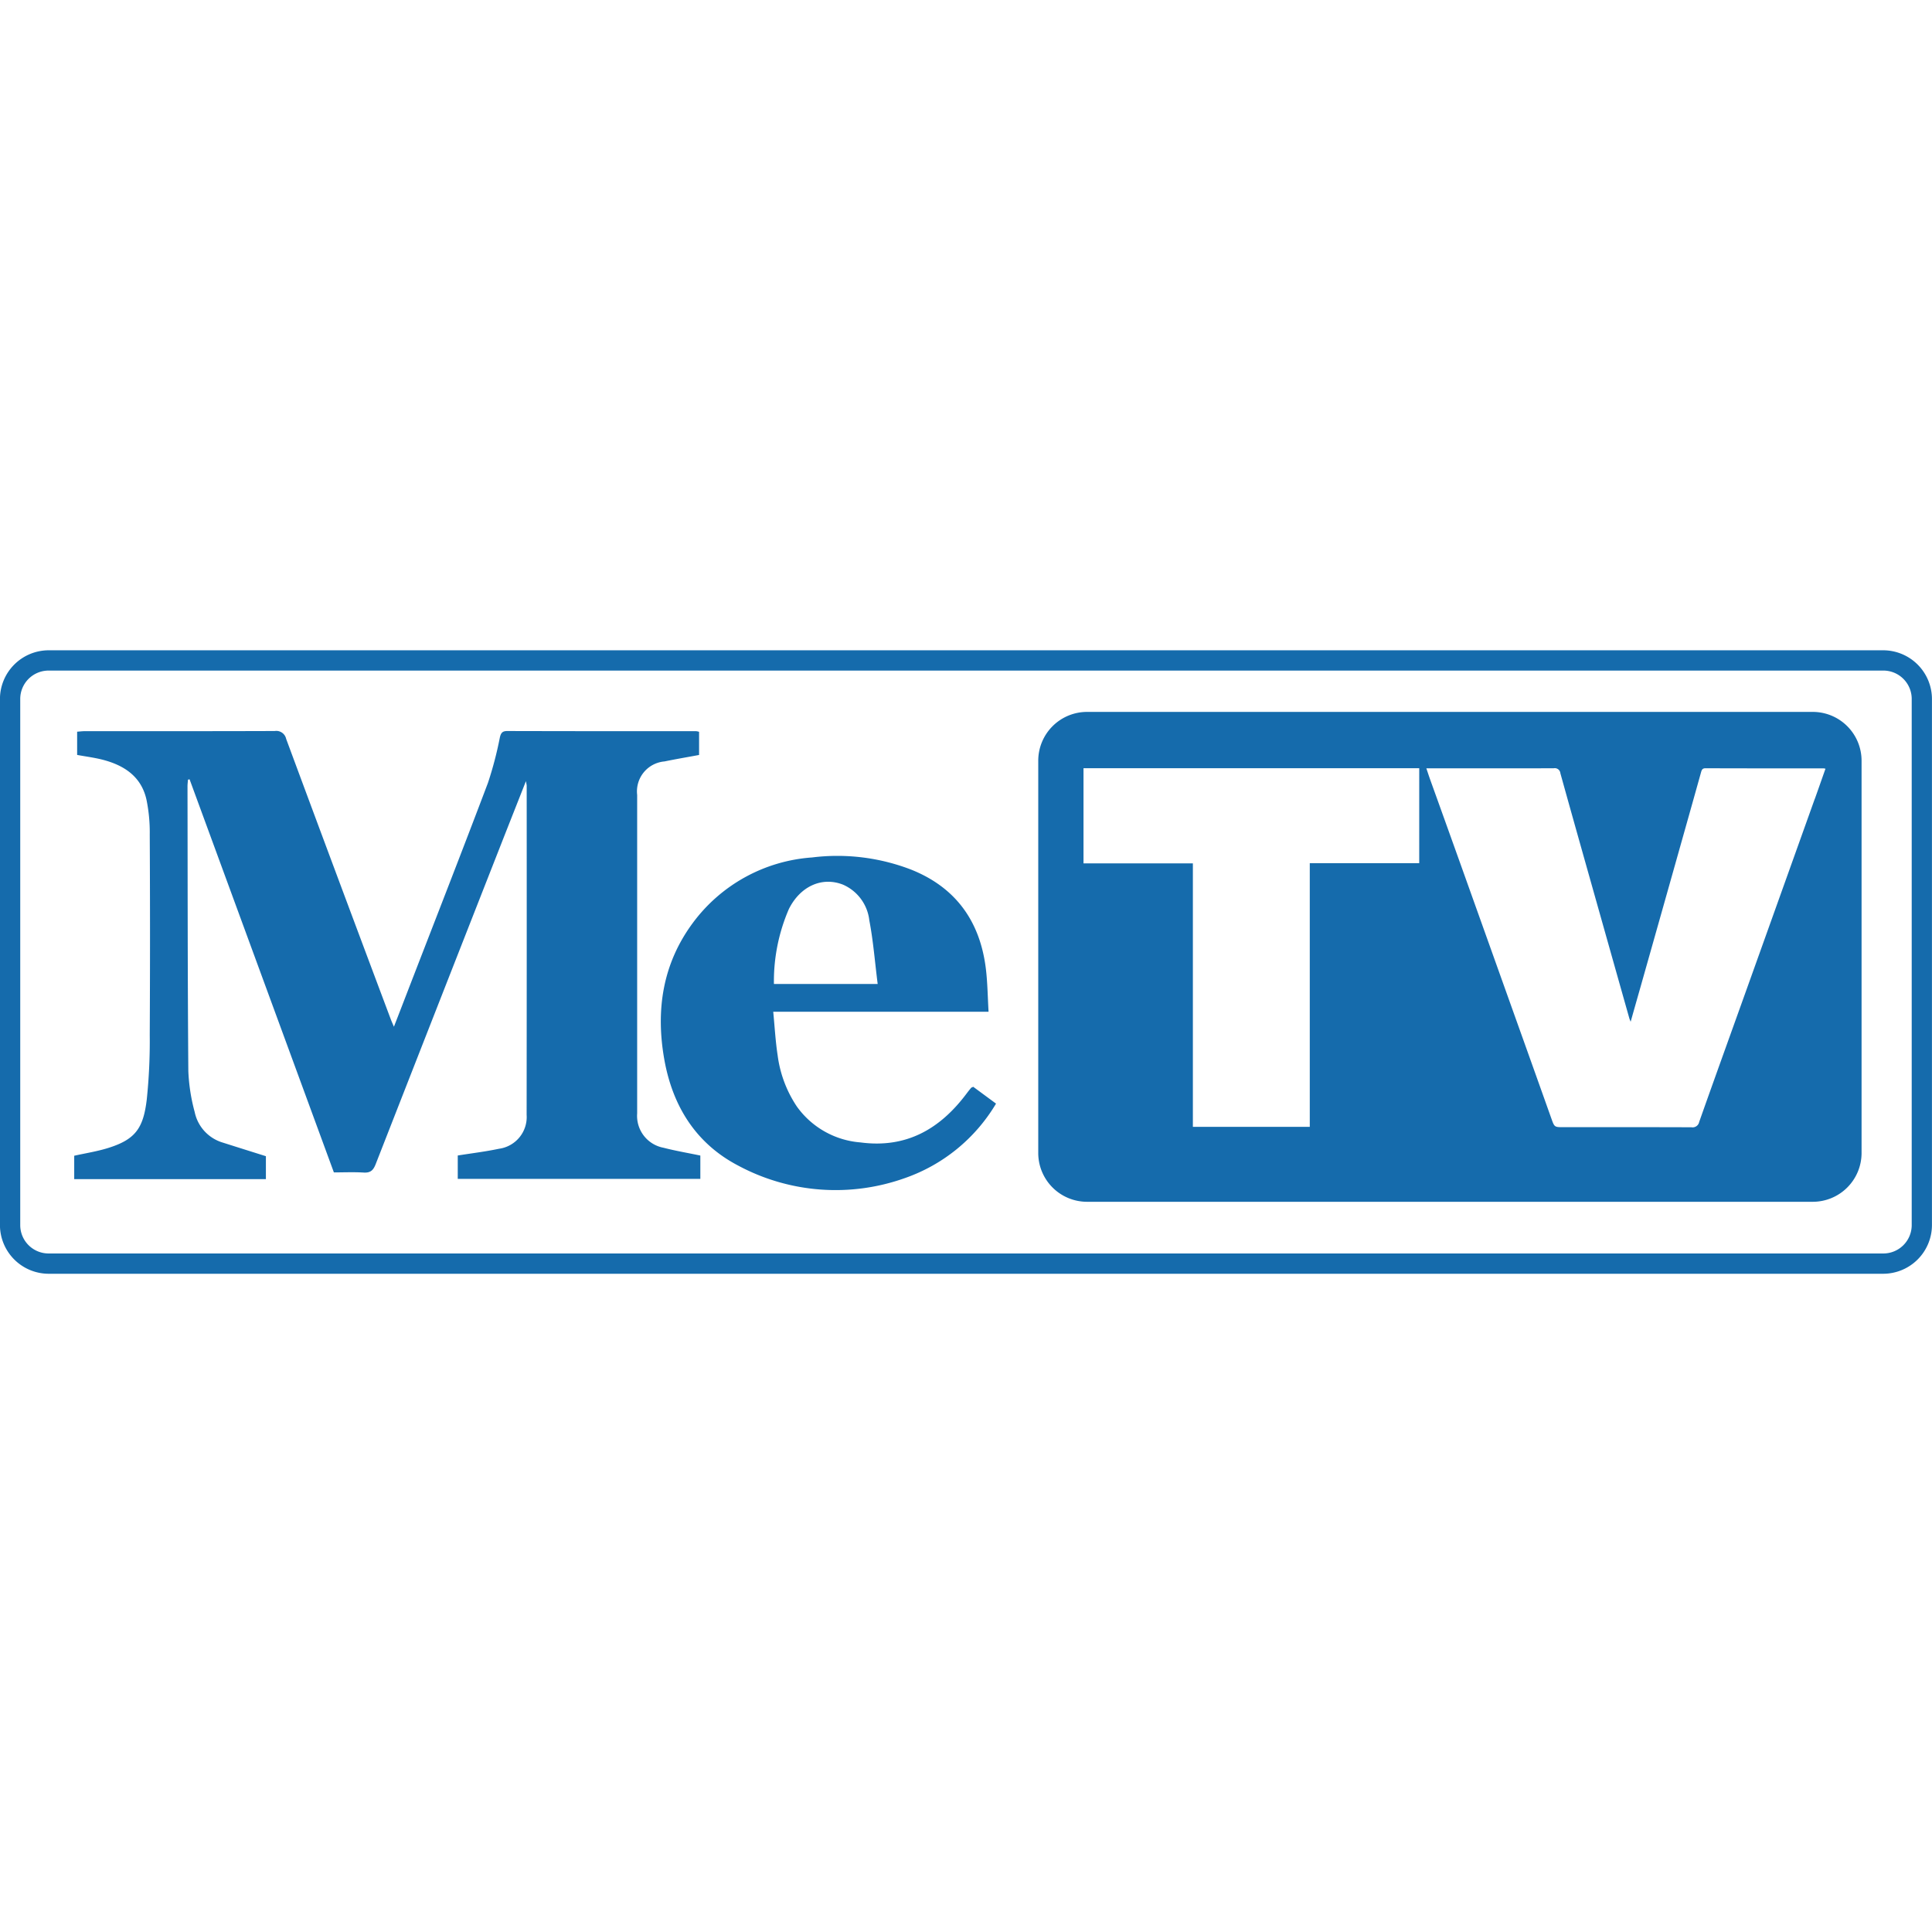 <?xml version="1.0" encoding="UTF-8"?> <svg xmlns="http://www.w3.org/2000/svg" xmlns:xlink="http://www.w3.org/1999/xlink" width="204.246" height="204.246" viewBox="0 0 204.246 204.246"><defs><clipPath id="clip-path"><path id="Path_2847" data-name="Path 2847" d="M0,0H204.246V204.246H0Z" transform="translate(0 0)" fill="none" stroke="#63aae0" stroke-width="2"></path></clipPath></defs><g id="MeTV" clip-path="url(#clip-path)"><g id="Group_644" data-name="Group 644" transform="translate(0 68.747)"><path id="Path_2614" data-name="Path 2614" d="M1335.01,56.921c-.981,2.491-1.874,4.744-2.759,7q-6.573,16.74-13.124,33.486c-.255.652-.54.94-1.265.9-1.062-.065-2.129-.016-3.158-.016l-15.255-41.557-.169.037c-.018.236-.05.472-.05.706.018,10.033.01,20.065.087,30.1a19.431,19.431,0,0,0,.673,4.334,4.273,4.273,0,0,0,2.979,3.231c1.487.473,2.977.94,4.548,1.435v2.424h-20.264V96.529c1.185-.264,2.388-.451,3.538-.805,2.946-.907,3.766-2.11,4.131-5.135a59.827,59.827,0,0,0,.316-6.846q.056-10.581,0-21.163a17.108,17.108,0,0,0-.353-3.726c-.559-2.451-2.4-3.627-4.69-4.207-.844-.212-1.714-.322-2.633-.491V51.7c.288-.021.557-.056.827-.056,6.688,0,13.374.007,20.061-.016a1.066,1.066,0,0,1,1.208.83q5.5,14.838,11.065,29.652c.074.2.165.394.328.78.6-1.538,1.127-2.911,1.658-4.285,2.77-7.162,5.569-14.314,8.285-21.5a38.386,38.386,0,0,0,1.256-4.791c.111-.475.26-.687.786-.685q9.982.024,19.966.016a1.755,1.755,0,0,1,.31.068v2.447c-1.22.227-2.444.434-3.658.684a3.18,3.18,0,0,0-2.888,3.544q0,16.835,0,33.672a3.426,3.426,0,0,0,2.779,3.623c1.268.328,2.564.547,3.9.826v2.464H1327.8v-2.47c1.468-.234,2.926-.409,4.357-.712a3.384,3.384,0,0,0,2.924-3.59q.018-17.4.006-34.8c0-.062-.019-.123-.08-.483" transform="translate(-1279.407 -43.094)" fill="#156bac"></path><path id="Path_2615" data-name="Path 2615" d="M1363.725,77h-22.767c.157,1.616.239,3.133.469,4.629a12.619,12.619,0,0,0,2.025,5.387,9.134,9.134,0,0,0,6.723,3.8c4.854.649,8.427-1.422,11.234-5.178q.225-.3.467-.587c.037-.043.108-.056.228-.113.771.569,1.567,1.155,2.408,1.776a18.153,18.153,0,0,1-9.69,7.893,21.781,21.781,0,0,1-17.555-1.333c-4.534-2.364-6.978-6.367-7.838-11.305-.9-5.159-.163-10.049,3.032-14.361a17.166,17.166,0,0,1,12.6-6.917,21.661,21.661,0,0,1,10.513,1.3c4.748,1.91,7.281,5.531,7.872,10.543.17,1.446.184,2.911.276,4.463m-22.69-2.929H1352c-.3-2.356-.467-4.564-.884-6.725a4.686,4.686,0,0,0-2.77-3.772c-2.221-.882-4.529.157-5.733,2.571a19.237,19.237,0,0,0-1.582,7.926" transform="translate(-1259.214 -38.79)" fill="#156bac"></path><path id="Path_2616" data-name="Path 2616" d="M1437.876,50.266h-76.747a5.161,5.161,0,0,0-5.146,5.145v41.5a5.16,5.16,0,0,0,5.146,5.144h76.747a5.16,5.16,0,0,0,5.146-5.144v-41.5a5.16,5.16,0,0,0-5.146-5.145m-41.617,15.991h-11.571V94.132H1372.33V66.277h-11.563V56.22h35.493Zm41.817-6.8q-3.623,10.129-7.249,20.257c-1.659,4.635-3.334,9.265-4.974,13.907a.705.705,0,0,1-.815.555q-6.768-.02-13.537-.009c-.959,0-.947,0-1.284-.948q-1.851-5.2-3.713-10.406-2.934-8.214-5.87-16.428-1.606-4.488-3.222-8.975c-.129-.362-.246-.728-.4-1.18h3.468c3.333,0,6.665.007,10-.007a.592.592,0,0,1,.7.526c1.392,5.013,2.81,10.019,4.22,15.027q1.532,5.436,3.068,10.873c.025.092.067.178.142.372.363-1.284.7-2.473,1.04-3.664q2.3-8.125,4.589-16.252.91-3.223,1.811-6.449c.075-.271.148-.434.473-.433q6.235.018,12.471.01a1.39,1.39,0,0,1,.212.04c-.378,1.071-.747,2.129-1.124,3.184" transform="translate(-1246.222 -43.752)" fill="#156bac"></path><path id="Path_2617" data-name="Path 2617" d="M1481.062,48.017a3,3,0,0,1,3,3V106.64a3,3,0,0,1-3,3H1287.1a3,3,0,0,1-3-3V51.018a3,3,0,0,1,3-3Zm0-2.144H1287.1a5.159,5.159,0,0,0-5.144,5.145V106.64a5.159,5.159,0,0,0,5.144,5.145h193.957a5.16,5.16,0,0,0,5.145-5.145V51.018a5.16,5.16,0,0,0-5.145-5.145" transform="translate(-1281.961 -45.873)" fill="#156bac"></path></g></g></svg> 